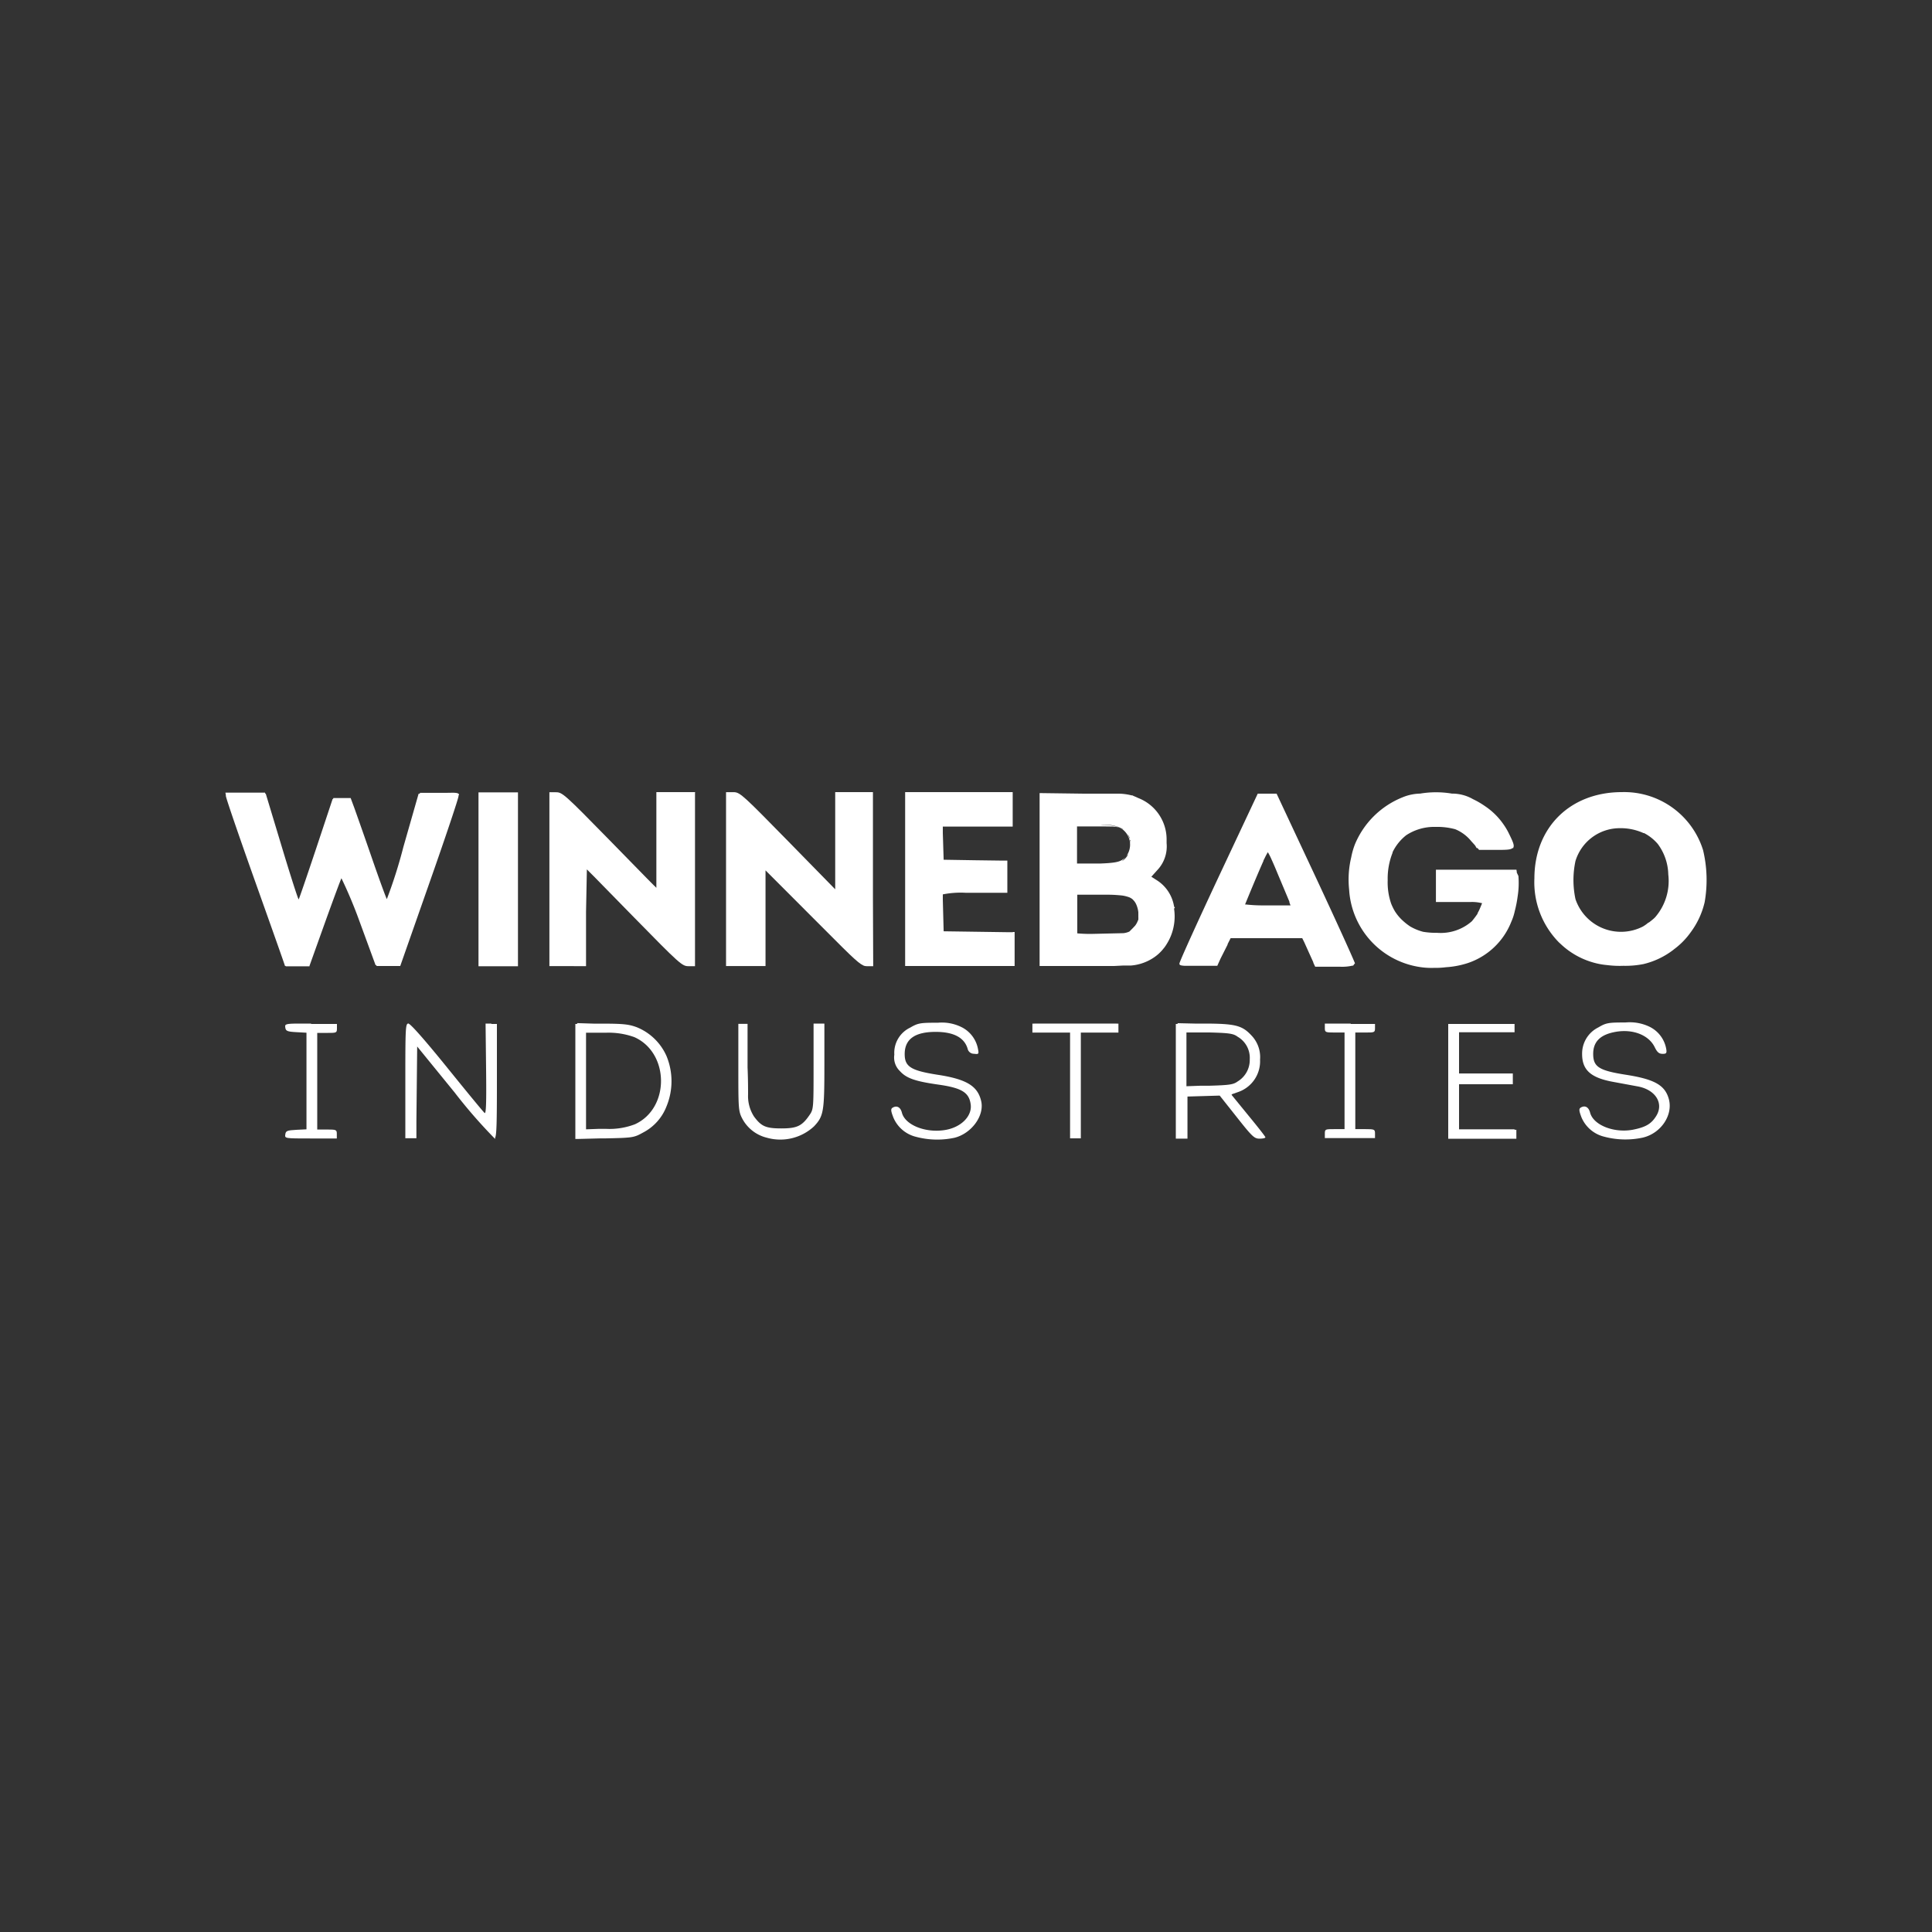 <svg id="Layer_1" data-name="Layer 1" xmlns="http://www.w3.org/2000/svg" viewBox="0 0 300 300"><rect x="0" y="0" width="300" height="300" fill="#333333" stroke="none"/><defs><style>.cls-1{fill:#fff;}</style></defs><title>WGO_Dark_bg</title><path class="cls-1" d="M145.6,166.89c-4.15-.65-5.12-1.25-5.12-3.21,0-2.32,1.58-3.45,4.81-3.45,2.85,0,4.53.92,5,2.75a1,1,0,0,0,.94.65c.76.09.79.05.62-.8a4.75,4.75,0,0,0-2.63-3.38,6.88,6.88,0,0,0-3.59-.64h-.42c-2.33,0-2.72.08-3.88.76a4.33,4.33,0,0,0-2.46,4.2,2.91,2.91,0,0,0,.86,2.54c1,1.11,2.33,1.59,6,2.11s4.76,1.25,5,3.09-1.58,3.68-4.29,4c-2.95.37-5.91-.89-6.39-2.72-.22-.88-.8-1.18-1.46-.78-.29.19-.27.48.13,1.51a5.12,5.12,0,0,0,3.5,3h0a12.82,12.82,0,0,0,6,.15c2.62-.66,4.63-3.38,4.15-5.63C151.85,168.66,150.13,167.58,145.6,166.89Z"/><path class="cls-1" d="M98.91,159.52c-1.27-.48-2.17-.57-5.55-.57H92.2l-2.58-.08V159h-.28v17.86h.28v0l3.52-.09.72,0c4.41-.09,4.56-.11,6-.91a7.69,7.69,0,0,0,3.63-4.05,10.24,10.24,0,0,0,0-7.84A8.56,8.56,0,0,0,98.91,159.52ZM91,175.36v-15h1.73l1.4,0a11.72,11.72,0,0,1,4.38.69c5.47,2.45,5.52,11.06.07,13.53h0a11.07,11.07,0,0,1-4.45.71l-1.2,0Z"/><path class="cls-1" d="M191.23,170a.44.44,0,0,1,.12-.11l.88-.31a5.05,5.05,0,0,0,3.43-5.05,4.85,4.85,0,0,0-1.34-3.75c-1.46-1.57-2.52-1.83-7.36-1.84h-1.47l-2.63-.06V159h-.28v17.81h1.81v-6.54l4.76-.14h.25l2.64,3.33c2.41,3.05,2.73,3.35,3.55,3.35.5,0,.9-.09.9-.21s-1.2-1.64-2.65-3.4Zm-7-1.33v-8.35h1.92l1.68,0c3.11.08,3.7.18,4.36.67a3.78,3.78,0,0,1,1.87,3.49,3.88,3.88,0,0,1-1.87,3.44h0c-.66.49-1.25.58-4.36.67l-1.37,0Z"/><path class="cls-1" d="M259.14,170.68c-.59-2.17-2.2-3.09-6.66-3.79-4.17-.65-5.07-1.22-5.09-3.19s1.13-3.08,3.57-3.49c2.67-.44,5.1.54,6,2.43.39.79.68,1,1.22,1s.69-.08.53-.87a4.74,4.74,0,0,0-2.62-3.36,7.1,7.1,0,0,0-3.7-.64h-.25c-2.38,0-2.78.07-3.94.76a4.53,4.53,0,0,0-2.53,4.15c0,2.47,1.35,3.68,4.81,4.31l3.84.71c2.76.51,4.08,2.64,2.85,4.6-.74,1.19-1.59,1.7-3.46,2.09-3,.63-6.29-.66-6.8-2.62-.23-.88-.8-1.18-1.46-.78-.29.19-.27.48.12,1.51a5.16,5.16,0,0,0,3.51,3h0a12.82,12.82,0,0,0,6,.15C257.9,176,259.81,173.16,259.14,170.68Z"/><path class="cls-1" d="M235.18,175.36h-8.62v-7h8.35v-1.67h-8.35v-6.4h8.62V159h-10.3v17.82h10.58v-1.39h-.28Z"/><path class="cls-1" d="M48.29,158.94h-1.8c-2.27,0-2.26.11-2.19.62s.27.64,1.69.71l1.6.09v15l-1.6.08c-1.42.08-1.61.16-1.69.71h0c-.09.63-.08.63,4,.63h4v-.7c0-.65-.08-.69-1.53-.69H49.26v-15h1.53c1.45,0,1.53,0,1.53-.7V159h-4Z"/><path class="cls-1" d="M76.26,158.94H75.4l.08,7.07c.06,5.23,0,7-.23,6.81s-2.8-3.32-5.83-7.07c-3.24-4-5.33-6.39-5.9-6.76l-.08-.06v0h0c-.47,0-.5.49-.5,8.9v8.91h1.72l0-2.67.12-11.57,5.8,7.12a79,79,0,0,0,6.18,7.11l.12.13v-.2c.23-.38.28-2.31.28-8.83V159h-.83Z"/><polygon class="cls-1" points="173.39 158.94 160.59 158.94 160.59 158.95 160.31 158.95 160.31 160.34 166.16 160.34 166.16 168.55 166.16 176.76 167.83 176.76 167.83 160.34 173.67 160.34 173.67 158.95 173.39 158.95 173.39 158.94"/><path class="cls-1" d="M209.72,158.94h-4v.69c0,.66.08.7,1.53.7h1.53v15h-1.53c-1.45,0-1.53,0-1.53.69v.7h7.79v-.7c0-.65-.08-.69-1.53-.69h-1.53v-15h1.53c1.45,0,1.53,0,1.53-.7V159h-3.75Z"/><path class="cls-1" d="M128,158.94h-1.67v6.64c0,6.42,0,6.66-.62,7.55-1.17,1.72-1.95,2.09-4.39,2.09s-3.12-.34-4.24-1.85a5.86,5.86,0,0,1-.92-3.4c0-1,0-2.37-.08-4.24l0-3.75v-3h-1.43l0,3.25v3.49c0,6.27,0,6.81.59,7.94a5.89,5.89,0,0,0,3.82,3h0a7.69,7.69,0,0,0,7.34-1.76c1.49-1.58,1.61-2.29,1.61-9.41V159h0Z"/><path class="cls-1" d="M235.52,135.48v-.15h0v0h0l-.05-.28h-12.5v4.33l0,.68h5.47a6.48,6.48,0,0,1,1.7.19h0l-.34.82a6,6,0,0,1-.36.72l0,.08a14,14,0,0,1-.89,1.18,7.32,7.32,0,0,1-5.37,1.8,12.5,12.5,0,0,1-2.19-.16,8.14,8.14,0,0,1-2-.82,9.15,9.15,0,0,1-1.14-.89,7,7,0,0,1-1.25-1.48,8.62,8.62,0,0,1-.58-1.18,10.06,10.06,0,0,1-.54-3.63,10.89,10.89,0,0,1,.76-4.28l0-.08a7.45,7.45,0,0,1,2.12-2.64,7.89,7.89,0,0,1,4.17-1.29l.47,0h.44a10.64,10.64,0,0,1,2.52.36,6.26,6.26,0,0,1,2.48,1.84l.57.63.08.11.2.35h.14l.24.28h2.67c1.44,0,2.22,0,2.52-.28h.13l0-.1h0c.2-.35-.12-1-.77-2.33a10.48,10.48,0,0,0-.77-1.27,10.74,10.74,0,0,0-2.9-2.84,12.81,12.81,0,0,0-1.83-1.06,6.47,6.47,0,0,0-3.27-.86,14.84,14.84,0,0,0-4.93,0,7.52,7.52,0,0,0-2.79.6,13.4,13.4,0,0,0-7.34,7.28,11.53,11.53,0,0,0-.57,2,14.77,14.77,0,0,0-.33,5,12.93,12.93,0,0,0,10.68,12h0a11.85,11.85,0,0,0,2.49.18,13.09,13.09,0,0,0,1.88-.1,13.67,13.67,0,0,0,3.3-.62,11,11,0,0,0,6.83-6.43,8.39,8.39,0,0,0,.54-1.65,18.74,18.74,0,0,0,.45-2.3,13.34,13.34,0,0,0,.12-3.16Z"/><path class="cls-1" d="M108,123h-5l-.79,0v0h-.29v7.45l0,7.41h0l-.29-.29h0s0,0,0,0l-.07-.06-1.11-1.12-5.8-5.93c-7-7.15-7.34-7.45-8.34-7.44h-1v27H91v-8.43l.13-6.59h0l1.2,1.2,6.11,6.24c7.13,7.28,7.48,7.59,8.48,7.59h1v-27h0Z"/><polygon class="cls-1" points="80.16 123.04 80.15 123.04 80.15 123.04 74.31 123.04 74.31 123.04 74.3 123.04 74.3 136.54 74.3 150.04 74.31 150.04 74.31 150.04 80.15 150.04 80.15 150.04 80.16 150.04 80.16 150.04 80.43 150.04 80.43 123.04 80.16 123.04 80.16 123.04"/><path class="cls-1" d="M264.45,132a12.83,12.83,0,0,0-12.61-9c-8,0-13.57,5.46-13.58,13.39a13.31,13.31,0,0,0,3.69,9.82c.13.14.27.26.41.39a12.17,12.17,0,0,0,5.08,2.87,11.37,11.37,0,0,0,2.13.39,15.24,15.24,0,0,0,2.52.11,14.43,14.43,0,0,0,3.11-.27,12.26,12.26,0,0,0,4.61-2.19l.16-.13a11.66,11.66,0,0,0,2.57-2.63,12.61,12.61,0,0,0,2.16-4.67A19.92,19.92,0,0,0,264.45,132Zm-9.34,11.87a7.46,7.46,0,0,1-10.47-4.25,14.1,14.1,0,0,1,0-5.93,7.19,7.19,0,0,1,6.84-5.09,8.6,8.6,0,0,1,3.72.76l.09,0a7.11,7.11,0,0,1,2.13,1.69l0,0a8.22,8.22,0,0,1,1.63,4.73,8.6,8.6,0,0,1-2.05,6.66l0,0-.23.22q-.36.31-.75.6l-.06,0A5.84,5.84,0,0,1,255.11,143.87Z"/><path class="cls-1" d="M182.33,140.84a2,2,0,0,0-.05-.24v0a5.93,5.93,0,0,0-2.5-3.82l-1-.64.9-1a5.36,5.36,0,0,0,1.47-4.22v-.21h0v-.15l0-.16h0v-.08a6.89,6.89,0,0,0-4.4-6.4c-.27-.13-.5-.23-.73-.32h0l-.19-.1h-.14a8.67,8.67,0,0,0-1.94-.26h0l-.41,0H172l-.53,0-3.15,0-6.89-.09V150h4.82c1.37,0,2.88,0,4.31,0h0l1.18,0H173l1.35-.07s0,0,0,0h.09l.27,0,.35,0,.16,0h.15l.2,0a7.39,7.39,0,0,0,3.59-1.24,6.52,6.52,0,0,0,1.51-1.4l.17-.21.16-.23c.08-.11.15-.23.22-.35l.08-.13a7.94,7.94,0,0,0,.94-2.48h0a8,8,0,0,0,.06-2.84A.08.08,0,0,0,182.33,140.84Zm-8.61,4.08h-.08l-4.26.1c-.93,0-1.69-.05-2.1-.09v-6H172c.8,0,1.44.05,2,.1h0a5.13,5.13,0,0,1,1.42.33,3,3,0,0,1,.4.24h0l.13.13.17.19a2.31,2.31,0,0,1,.31.51,4,4,0,0,1,.33,1.23V142a1.77,1.77,0,0,1,0,.23h0c0,.05,0,.09,0,.14a.4.4,0,0,1,0,.15.27.27,0,0,1,0,.12.36.36,0,0,1,0,.1c0,.06,0,.13-.06.18a2.93,2.93,0,0,1-.45.83h0l-.22.23h0l-.1.11-.19.19-.37.37a2.9,2.9,0,0,1-.92.25ZM171,128.06a6.39,6.39,0,0,1,3.32.63l.13.12a2.87,2.87,0,0,0-.68-.33l0,0a7.86,7.86,0,0,0-2.9-.4H171Zm-3.76.27h3.29c2.31,0,3,0,3.53.29h0l.12.07a3,3,0,0,1,.62,4.37v0a2.47,2.47,0,0,1-.52.44c-.56.37-1.36.51-3.47.59h-.44l-1.39,0h-1.74Zm8.31,2.18a.71.71,0,0,1,0,.14,2.28,2.28,0,0,1,0,.26,2.63,2.63,0,0,0-.37-1.18c0-.09-.08-.17-.13-.26a2.46,2.46,0,0,1,.37.63s0,.08,0,.12,0,.11,0,.16h0S175.58,130.47,175.59,130.51Zm0,.51a.49.49,0,0,1,0,.12h0v.12s0,.07,0,.11l0,.23v-.07l0-.16c0-.08,0-.16,0-.23A.49.49,0,0,0,175.62,131Zm-.27,1.42a2.7,2.7,0,0,1-1.07,1.29l.53-.6.11-.13a.44.44,0,0,0,.08-.11A3.72,3.72,0,0,0,175.35,132.44Zm-5.52,1.71,2.11-.05h-1.16l-1.48,0Z"/><path class="cls-1" d="M210.4,149.59h0c-.28-.77-2.9-6.54-6.08-13.35l-6.09-13H195.3l-6.08,12.94c-3.23,6.9-5.9,12.78-6.07,13.39h0a0,0,0,0,0,0,0,.28.28,0,0,0,0,.13s0,0,0,0h0v0h0c0,.16.24.24.81.27h5l0,0h.06l.51-1.13.53-1.05.56-1.11,0-.07,0,0h0l0,0,0,0,.47-.93h11.12l.31.62.72,1.6.69,1.52,0,.07h0l.29.62h3.81a7.25,7.25,0,0,0,2-.17h.07c.08-.05.12-.1.12-.16a.43.43,0,0,1,0,0A0,0,0,0,1,210.4,149.59Zm-10-9h-4.2a23.25,23.25,0,0,1-2.71-.14h0l-.16,0,0,0s0,0,0,0c1-2.44,2.14-5.17,2.86-6.77l0-.07a.83.83,0,0,0,.07-.13,1.09,1.09,0,0,1,.08-.15,9.39,9.39,0,0,1,.53-1,9.38,9.38,0,0,1,.62,1.23h0c.24.52.52,1.17.81,1.88l1.75,4.17.17.41a.49.49,0,0,1,0,.11C200.28,140.29,200.35,140.48,200.38,140.57Z"/><path class="cls-1" d="M71.26,123.46h0a.29.29,0,0,0,0-.13h0c-.07-.12-.23-.19-.58-.22s-.78,0-1.48,0h-4l0,.14H65l-2.37,8.29a74.66,74.66,0,0,1-2.56,8.07c-.1-.12-1.16-3-2.36-6.48s-2.42-6.92-2.71-7.73l-.55-1.48-.38,0h-2.3l-.05.14h-.07l-2.57,7.73c-1.42,4.25-2.63,7.79-2.7,7.86s-1.25-3.6-2.62-8.15l-2.5-8.28h-.1l0-.14H35l.07.36a.17.17,0,0,0,0,.07h0v.07c0,.3,2.07,6.33,4.59,13.41s4.59,12.92,4.59,13h0s0,0,.12,0l0,.06h3.69l0-.08,0,0,0,0h0l2.41-6.73c1.33-3.7,2.48-6.79,2.55-6.86A70.52,70.52,0,0,1,55.8,143l2.52,6.87h.14l0,.13h1.8c.42,0,.79,0,1.09,0l.8,0,4.52-12.88c2.49-7.08,4.53-13.16,4.53-13.51v0h0v0h0v-.09h0A0,0,0,0,0,71.26,123.46Z"/><path class="cls-1" d="M135.55,139.47V123h-5.86v7.58l0,7.51-7.37-7.53c-6.74-6.88-7.38-7.5-8.3-7.55h-1.28v27h6.13V135.15l7.44,7.45,3,3,.28.28c3.73,3.76,4.31,4.15,5,4.15h1v-.28h0Z"/><path class="cls-1" d="M157.26,144.75h-.92l-9.81-.14-.13-4.89v-.84a14.29,14.29,0,0,1,3.54-.25h6.48v-5h-1.14l-3.81-.05-4.94-.08-.13-4.15v-1h10.85V123h-16.7v27h17v-5.28h-.26Z"/></svg>